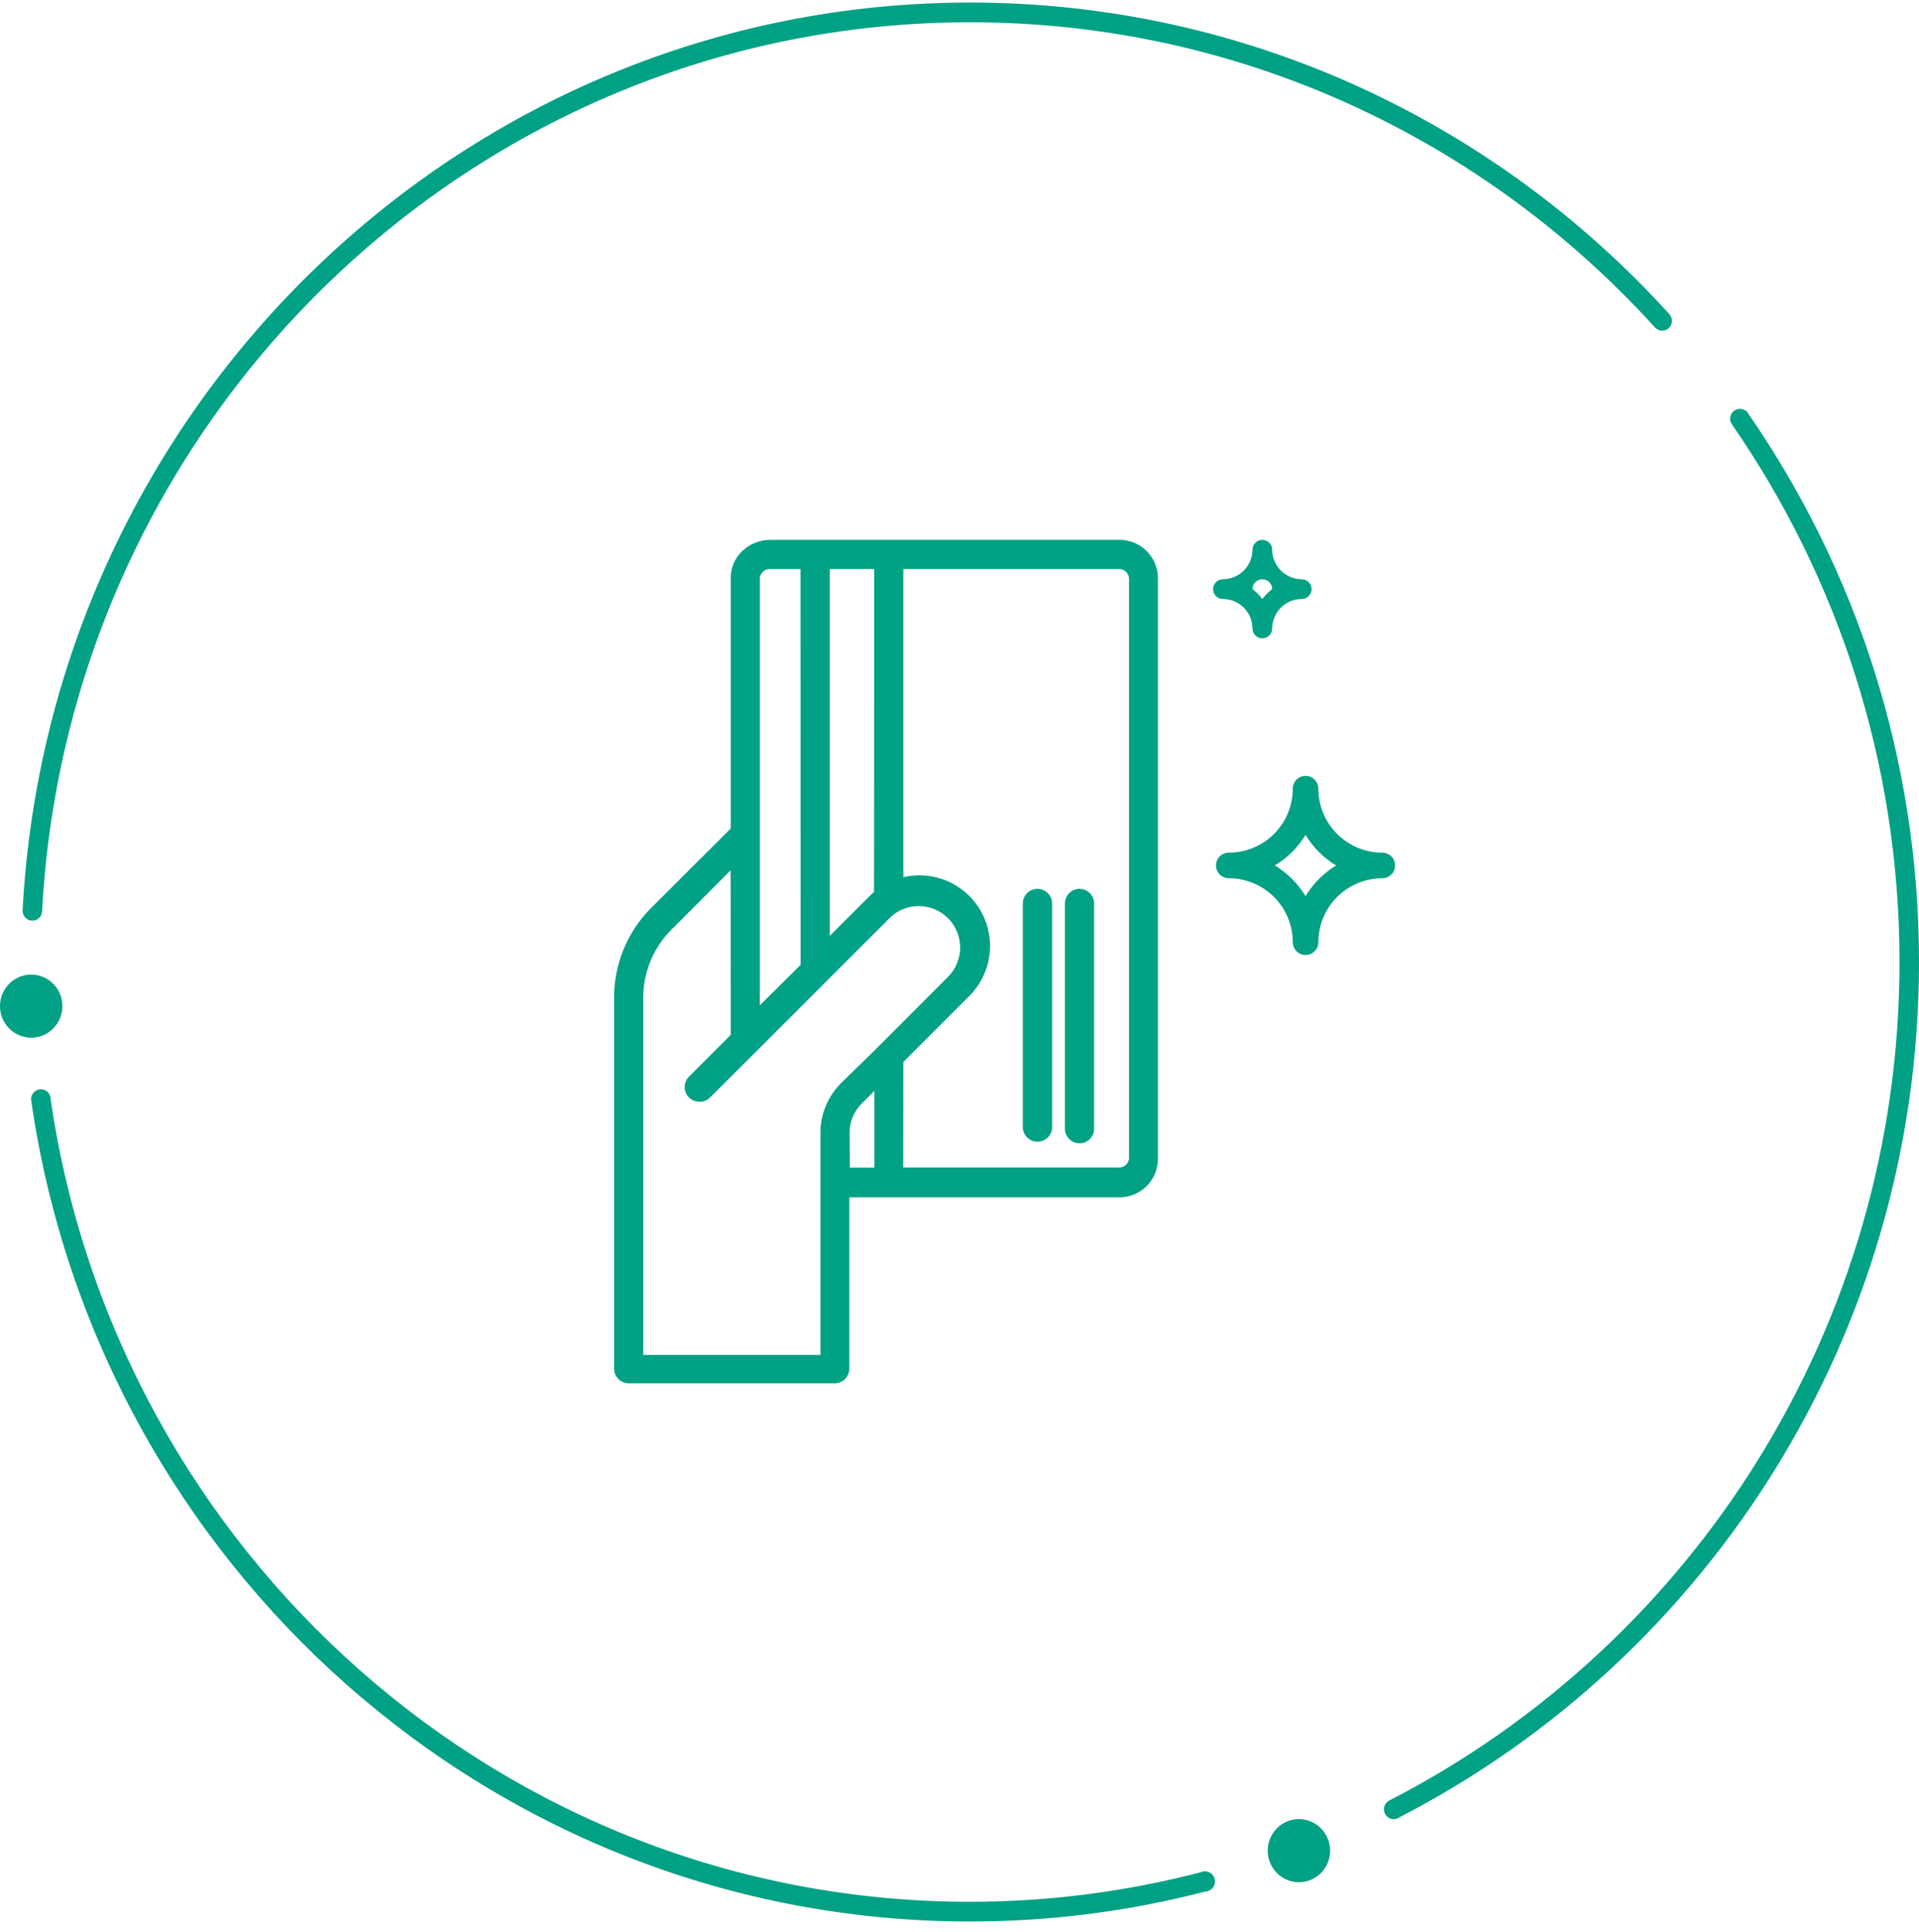<svg width="150" height="151" viewBox="0 0 150 151" fill="none" xmlns="http://www.w3.org/2000/svg">
<path fill-rule="evenodd" clip-rule="evenodd" d="M130.498 24.574L130.501 24.572C116.931 9.602 97.447 0.2 75.829 0.2C36.274 0.2 3.855 31.671 1.768 71.151L1.773 71.15C1.772 71.165 1.768 71.18 1.768 71.196C1.768 71.622 2.109 71.967 2.53 71.967C2.943 71.967 3.278 71.633 3.289 71.218L3.292 71.219C5.346 32.558 37.093 1.741 75.829 1.741C96.991 1.741 116.065 10.94 129.355 25.589C129.37 25.605 129.426 25.659 129.426 25.659C129.56 25.776 129.732 25.849 129.923 25.849C130.345 25.849 130.687 25.503 130.687 25.077C130.687 24.885 130.614 24.71 130.498 24.574" fill="#00A184"/>
<path fill-rule="evenodd" clip-rule="evenodd" d="M136.649 32.325C136.636 32.304 136.622 32.284 136.607 32.264C136.566 32.206 136.527 32.145 136.486 32.087L136.459 32.114C136.331 32.016 136.173 31.956 136 31.956C135.579 31.956 135.237 32.301 135.237 32.728C135.237 32.903 135.296 33.062 135.393 33.191L135.391 33.194C143.633 45.106 148.476 59.591 148.476 75.2C148.476 103.778 132.246 128.586 108.624 140.725L108.626 140.728C108.362 140.849 108.177 141.117 108.177 141.43C108.177 141.856 108.519 142.202 108.94 142.202C109.108 142.202 109.263 142.145 109.389 142.051C133.464 129.644 150 104.345 150 75.2C150 59.269 145.058 44.485 136.649 32.325" fill="#00A184"/>
<path fill-rule="evenodd" clip-rule="evenodd" d="M94.969 147.068C94.969 146.629 94.618 146.274 94.185 146.272V146.271C94.184 146.271 94.183 146.271 94.182 146.271H94.181C94.081 146.271 93.989 146.296 93.902 146.331L93.753 146.377C88.016 147.856 82.015 148.659 75.829 148.659C39.388 148.659 9.131 121.385 3.964 85.965L3.963 85.924C3.963 85.495 3.619 85.148 3.195 85.148C2.771 85.148 2.427 85.495 2.427 85.924C2.427 85.932 2.442 86.073 2.453 86.116C7.697 122.314 38.598 150.2 75.829 150.2C82.154 150.2 88.292 149.386 94.156 147.873L94.253 147.857C94.654 147.82 94.969 147.483 94.969 147.068" fill="#00A184"/>
<path fill-rule="evenodd" clip-rule="evenodd" d="M4.876 78.647C4.876 80.008 3.785 81.112 2.438 81.112C1.092 81.112 0 80.008 0 78.647C0 77.285 1.092 76.181 2.438 76.181C3.785 76.181 4.876 77.285 4.876 78.647" fill="#00A184"/>
<path fill-rule="evenodd" clip-rule="evenodd" d="M103.968 144.663C103.968 146.024 102.877 147.129 101.53 147.129C100.183 147.129 99.092 146.024 99.092 144.663C99.092 143.302 100.183 142.197 101.53 142.197C102.877 142.197 103.968 143.302 103.968 144.663" fill="#00A184"/>
<g clip-path="url(#clip0_6517_16348)">
<path d="M87.41 42.2H60.23C59.385 42.196 58.572 42.527 57.97 43.12C57.436 43.65 57.131 44.368 57.12 45.12V64.76L50.89 70.98C49.972 71.9 49.244 72.991 48.748 74.192C48.253 75.394 47.998 76.681 48 77.98V106.98C48 107.283 48.12 107.574 48.333 107.79C48.547 108.005 48.837 108.127 49.14 108.13H65.25C65.553 108.127 65.843 108.005 66.057 107.79C66.27 107.574 66.39 107.283 66.39 106.98V93.59H87.39C87.794 93.606 88.197 93.541 88.575 93.397C88.953 93.254 89.298 93.035 89.589 92.755C89.881 92.475 90.112 92.138 90.271 91.766C90.429 91.394 90.51 90.994 90.51 90.59V45.16C90.505 44.761 90.42 44.367 90.261 44.001C90.102 43.635 89.871 43.304 89.582 43.029C89.293 42.753 88.953 42.538 88.579 42.395C88.207 42.253 87.809 42.187 87.41 42.2V42.2ZM66.41 88.56C66.407 88.135 66.488 87.714 66.65 87.32C66.811 86.927 67.049 86.57 67.35 86.27L68.35 85.27V91.27H66.43L66.41 88.56ZM57.12 80.89L53.89 84.12C53.716 84.278 53.595 84.486 53.543 84.715C53.49 84.945 53.51 85.184 53.598 85.402C53.686 85.62 53.839 85.806 54.036 85.934C54.233 86.062 54.465 86.127 54.7 86.12C54.851 86.121 55.001 86.091 55.14 86.033C55.279 85.974 55.405 85.888 55.51 85.78L59.06 82.24L64.5 76.8L69.55 71.75C69.696 71.603 69.857 71.473 70.03 71.36V71.36C70.701 70.918 71.511 70.742 72.305 70.864C73.098 70.986 73.818 71.398 74.325 72.02C74.832 72.643 75.089 73.432 75.048 74.234C75.006 75.035 74.668 75.793 74.1 76.36L68.62 81.85L68.55 81.92L65.75 84.66C65.234 85.17 64.825 85.777 64.547 86.447C64.269 87.116 64.127 87.835 64.13 88.56V105.91H50.28V78.02C50.275 77.02 50.47 76.029 50.853 75.105C51.236 74.182 51.799 73.343 52.51 72.64L57.11 68.03L57.12 80.89ZM70.61 83.01L75.78 77.84C76.626 76.99 77.173 75.888 77.337 74.7C77.501 73.512 77.274 72.303 76.69 71.256C76.106 70.208 75.197 69.38 74.1 68.895C73.003 68.411 71.778 68.296 70.61 68.57V44.48H87.42C87.619 44.466 87.816 44.528 87.971 44.655C88.125 44.781 88.225 44.962 88.25 45.16V90.59C88.223 90.786 88.122 90.965 87.967 91.089C87.813 91.213 87.618 91.275 87.42 91.26H70.6L70.61 83.01ZM68.32 69.72C68.2 69.82 68.09 69.93 67.98 70.04L64.86 73.15V44.48H68.33L68.32 69.72ZM62.58 75.42L59.39 78.59V65.28V45.16C59.417 44.961 59.52 44.78 59.675 44.654C59.832 44.528 60.03 44.465 60.23 44.48H62.57L62.58 75.42Z" fill="#00A184"/>
<path d="M81.09 69.48C80.793 69.48 80.507 69.596 80.294 69.803C80.082 70.011 79.958 70.293 79.95 70.59V88.2C79.977 88.485 80.109 88.75 80.321 88.943C80.533 89.136 80.809 89.243 81.095 89.243C81.382 89.243 81.658 89.136 81.87 88.943C82.081 88.75 82.213 88.485 82.24 88.2V70.59C82.23 70.292 82.104 70.01 81.889 69.803C81.675 69.596 81.388 69.48 81.09 69.48Z" fill="#00A184"/>
<path d="M84.38 69.48C84.078 69.48 83.788 69.6 83.574 69.814C83.36 70.028 83.24 70.318 83.24 70.62V88.23C83.24 88.532 83.36 88.822 83.574 89.036C83.788 89.25 84.078 89.37 84.38 89.37C84.683 89.37 84.972 89.25 85.186 89.036C85.4 88.822 85.52 88.532 85.52 88.23V70.59C85.512 70.293 85.389 70.011 85.176 69.803C84.963 69.596 84.677 69.48 84.38 69.48V69.48Z" fill="#00A184"/>
<path d="M96.05 68.65C97.376 68.65 98.648 69.177 99.585 70.115C100.523 71.052 101.05 72.324 101.05 73.65C101.05 73.915 101.155 74.17 101.343 74.357C101.53 74.545 101.785 74.65 102.05 74.65C102.315 74.65 102.569 74.545 102.757 74.357C102.944 74.17 103.05 73.915 103.05 73.65C103.05 72.324 103.577 71.052 104.514 70.115C105.452 69.177 106.724 68.65 108.05 68.65C108.315 68.65 108.569 68.545 108.757 68.357C108.944 68.17 109.05 67.915 109.05 67.65C109.05 67.385 108.944 67.13 108.757 66.943C108.569 66.755 108.315 66.65 108.05 66.65C106.724 66.65 105.452 66.123 104.514 65.186C103.577 64.248 103.05 62.976 103.05 61.65C103.05 61.385 102.944 61.13 102.757 60.943C102.569 60.755 102.315 60.65 102.05 60.65C101.785 60.65 101.53 60.755 101.343 60.943C101.155 61.13 101.05 61.385 101.05 61.65C101.05 62.976 100.523 64.248 99.585 65.186C98.648 66.123 97.376 66.65 96.05 66.65C95.785 66.65 95.53 66.755 95.343 66.943C95.155 67.13 95.05 67.385 95.05 67.65C95.05 67.915 95.155 68.17 95.343 68.357C95.53 68.545 95.785 68.65 96.05 68.65ZM102.05 65.26C102.639 66.24 103.46 67.061 104.44 67.65C103.462 68.246 102.642 69.07 102.05 70.05C101.454 69.069 100.631 68.246 99.65 67.65C100.633 67.062 101.458 66.241 102.05 65.26Z" fill="#00A184"/>
<path d="M99.44 42.97C99.44 42.869 99.42 42.769 99.382 42.675C99.343 42.582 99.286 42.497 99.215 42.426C99.143 42.354 99.058 42.297 98.965 42.259C98.871 42.22 98.771 42.2 98.67 42.2C98.569 42.2 98.469 42.22 98.376 42.259C98.282 42.297 98.197 42.354 98.126 42.426C98.054 42.497 97.998 42.582 97.959 42.675C97.92 42.769 97.9 42.869 97.9 42.97C97.898 43.582 97.653 44.168 97.221 44.6C96.788 45.033 96.202 45.277 95.59 45.28C95.386 45.28 95.19 45.361 95.046 45.505C94.901 45.65 94.82 45.846 94.82 46.05C94.82 46.254 94.901 46.45 95.046 46.594C95.19 46.739 95.386 46.82 95.59 46.82C96.202 46.823 96.788 47.067 97.221 47.499C97.653 47.932 97.898 48.518 97.9 49.13C97.9 49.231 97.92 49.331 97.959 49.425C97.998 49.518 98.054 49.603 98.126 49.675C98.197 49.746 98.282 49.803 98.376 49.841C98.469 49.88 98.569 49.9 98.67 49.9C98.771 49.9 98.871 49.88 98.965 49.841C99.058 49.803 99.143 49.746 99.215 49.675C99.286 49.603 99.343 49.518 99.382 49.425C99.42 49.331 99.44 49.231 99.44 49.13C99.443 48.518 99.687 47.932 100.12 47.499C100.552 47.067 101.138 46.823 101.75 46.82C101.955 46.82 102.15 46.739 102.295 46.594C102.439 46.45 102.52 46.254 102.52 46.05C102.52 45.846 102.439 45.65 102.295 45.505C102.15 45.361 101.955 45.28 101.75 45.28C101.138 45.277 100.552 45.033 100.12 44.6C99.687 44.168 99.443 43.582 99.44 42.97ZM98.67 46.82C98.45 46.529 98.191 46.27 97.9 46.05C97.9 45.949 97.92 45.849 97.959 45.755C97.998 45.662 98.054 45.577 98.126 45.505C98.197 45.434 98.282 45.377 98.376 45.339C98.469 45.3 98.569 45.28 98.67 45.28C98.771 45.28 98.871 45.3 98.965 45.339C99.058 45.377 99.143 45.434 99.215 45.505C99.286 45.577 99.343 45.662 99.382 45.755C99.42 45.849 99.44 45.949 99.44 46.05C99.15 46.27 98.891 46.529 98.67 46.82V46.82Z" fill="#00A184"/>
</g>
<defs>
<clipPath id="clip0_6517_16348">
<rect width="61.05" height="66" fill="white" transform="translate(48 42.2)"/>
</clipPath>
</defs>
</svg>
